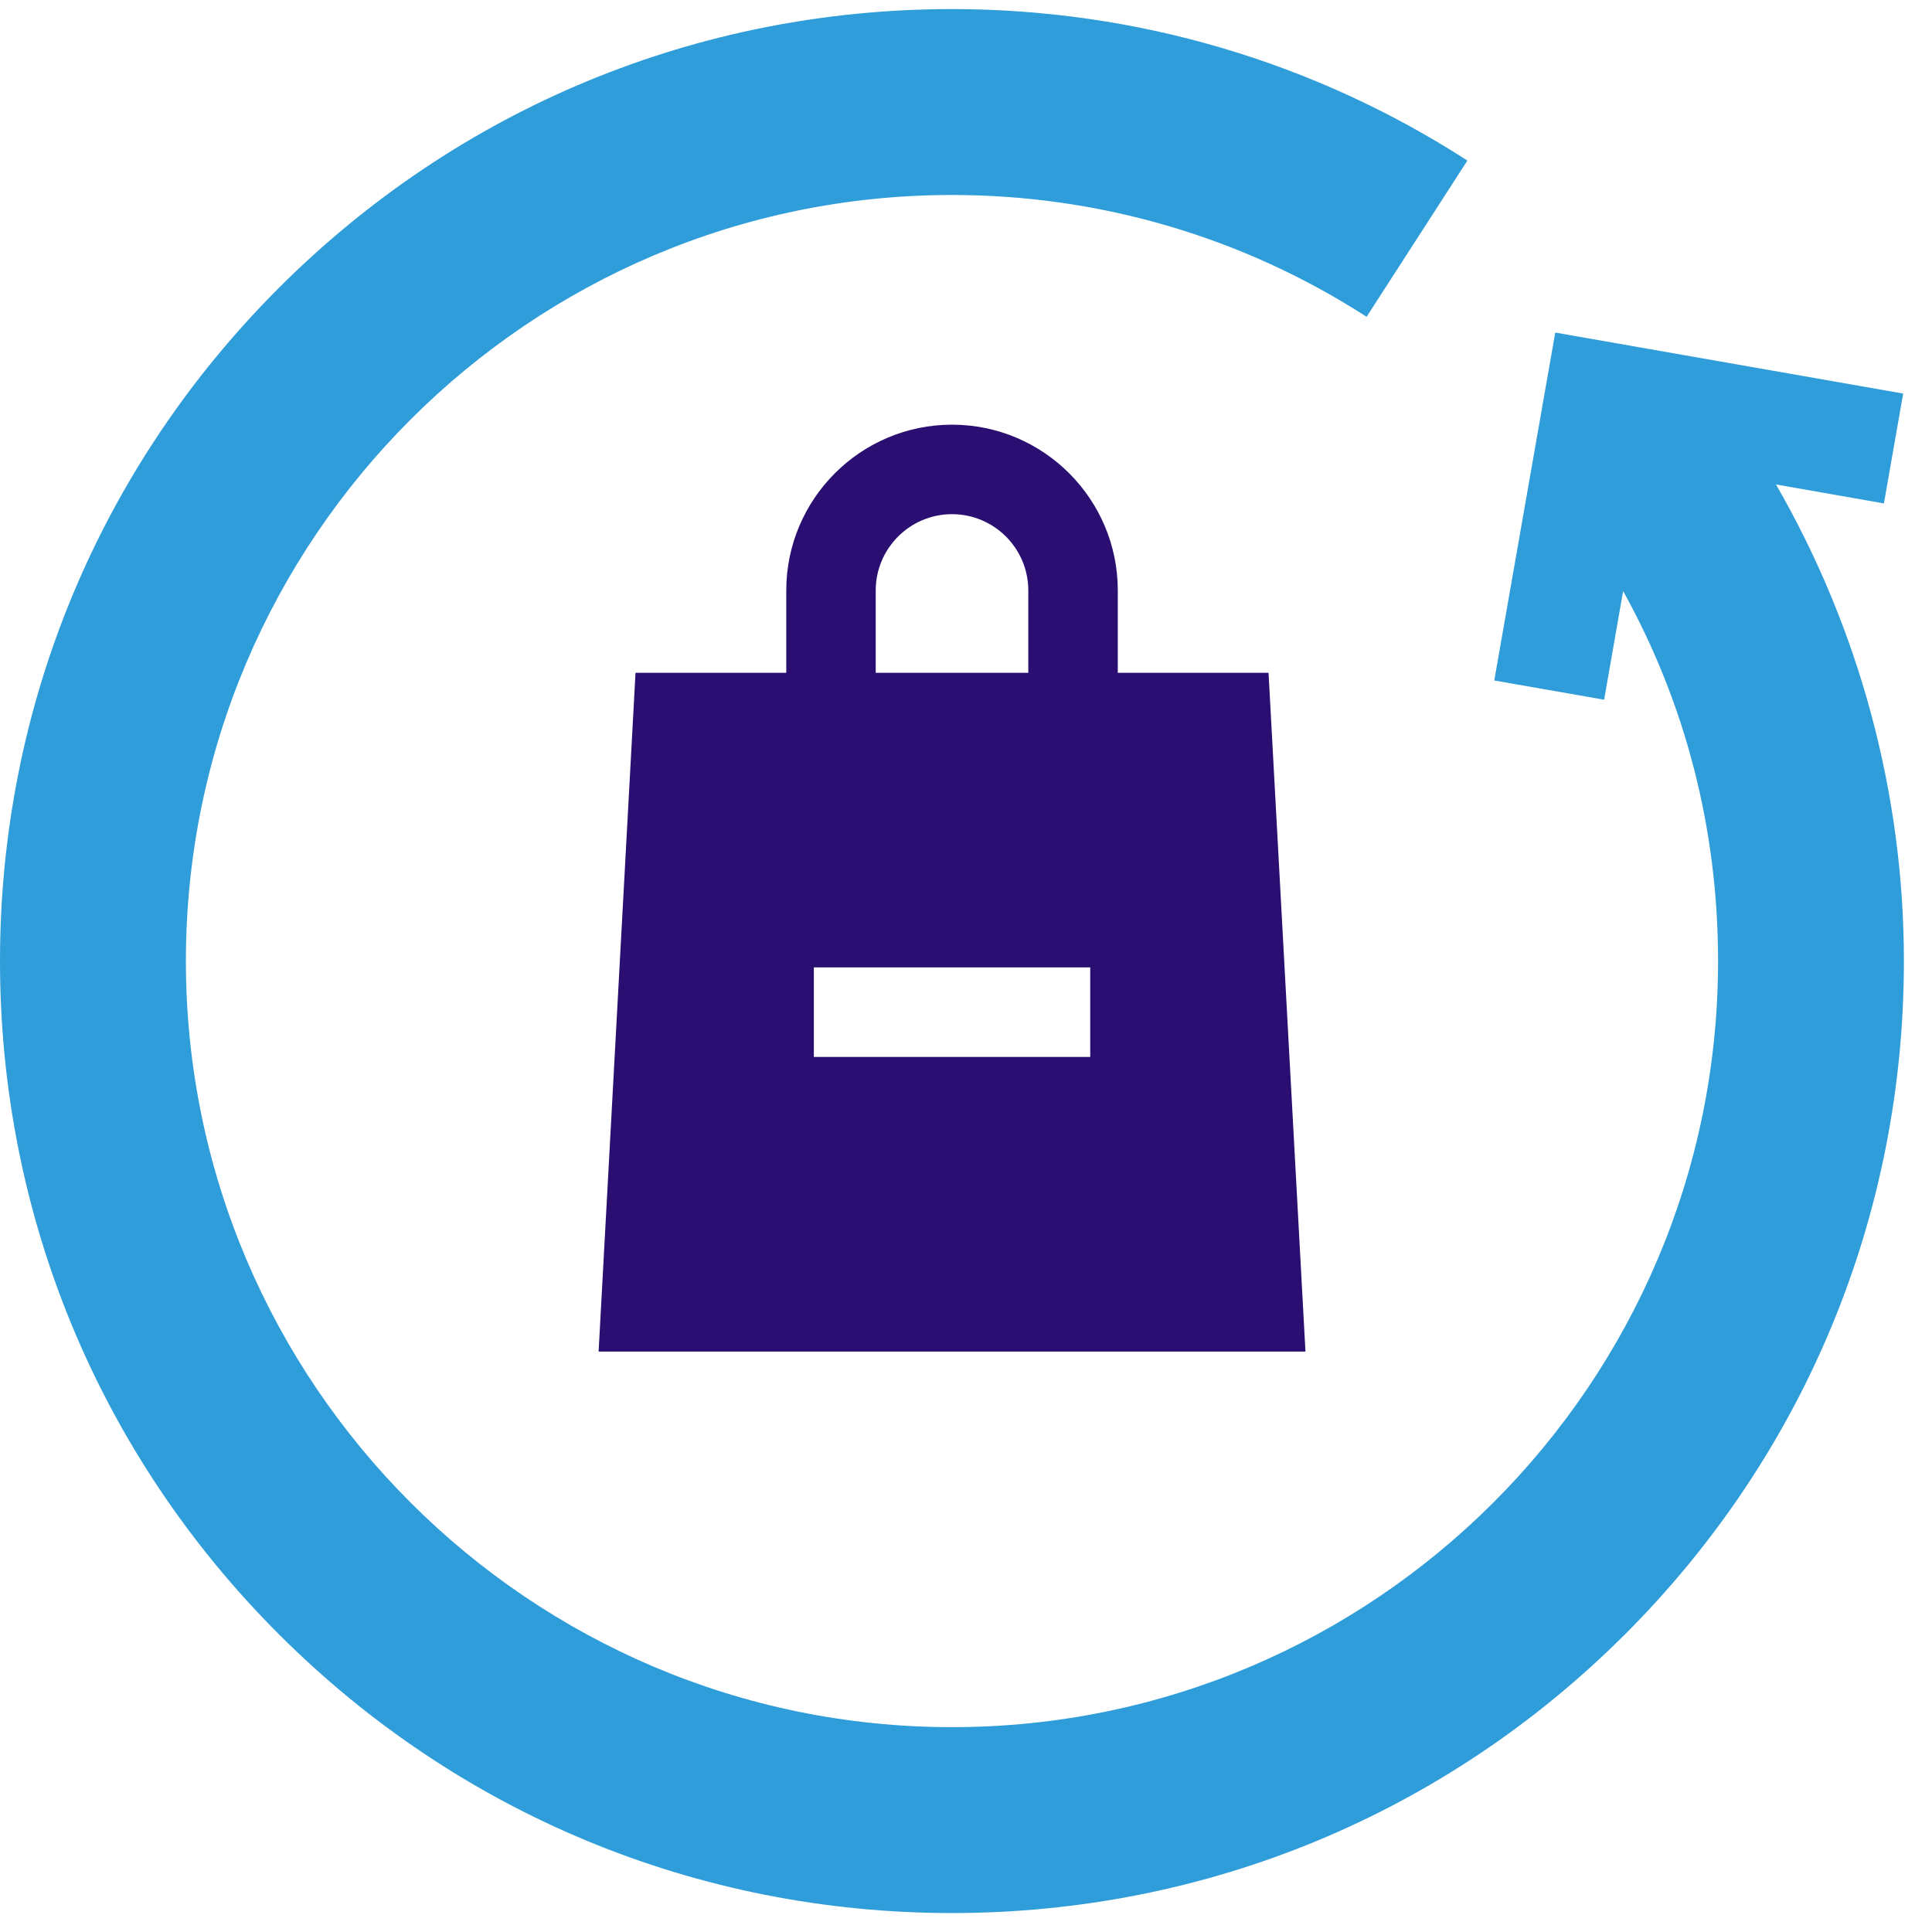 <svg width="37" height="37" viewBox="0 0 37 37" fill="none" xmlns="http://www.w3.org/2000/svg">
<path d="M18.232 8.133C16.482 8.133 15.058 9.557 15.058 11.308V12.885H12.171L11.464 25.884H25.001L24.294 12.885H21.407V11.308C21.407 9.557 19.983 8.133 18.232 8.133ZM18.232 9.847C19.038 9.847 19.693 10.502 19.693 11.308V12.885H16.771V11.308C16.771 10.502 17.427 9.847 18.232 9.847ZM15.586 20.241V18.527H20.879V20.241H15.586Z" fill="#2A0E72"/>
<path d="M34.012 9.278L36.079 9.641L36.448 7.537L29.785 6.369L28.617 13.032L30.721 13.4L31.085 11.32C32.28 13.473 32.903 15.881 32.903 18.405C32.903 26.495 26.321 33.077 18.231 33.077C10.141 33.077 3.56 26.495 3.56 18.405C3.56 10.316 10.141 3.734 18.231 3.734C21.061 3.734 23.807 4.541 26.172 6.067L28.102 3.075C25.16 1.177 21.747 0.174 18.231 0.174C13.361 0.174 8.783 2.071 5.34 5.514C1.896 8.958 0 13.536 0 18.405C0 23.275 1.896 27.854 5.34 31.297C8.783 34.74 13.361 36.637 18.231 36.637C23.101 36.637 27.679 34.74 31.123 31.297C34.566 27.854 36.462 23.275 36.462 18.405C36.462 15.194 35.604 12.037 34.012 9.278Z" fill="#2F9DD9"/>
</svg>
